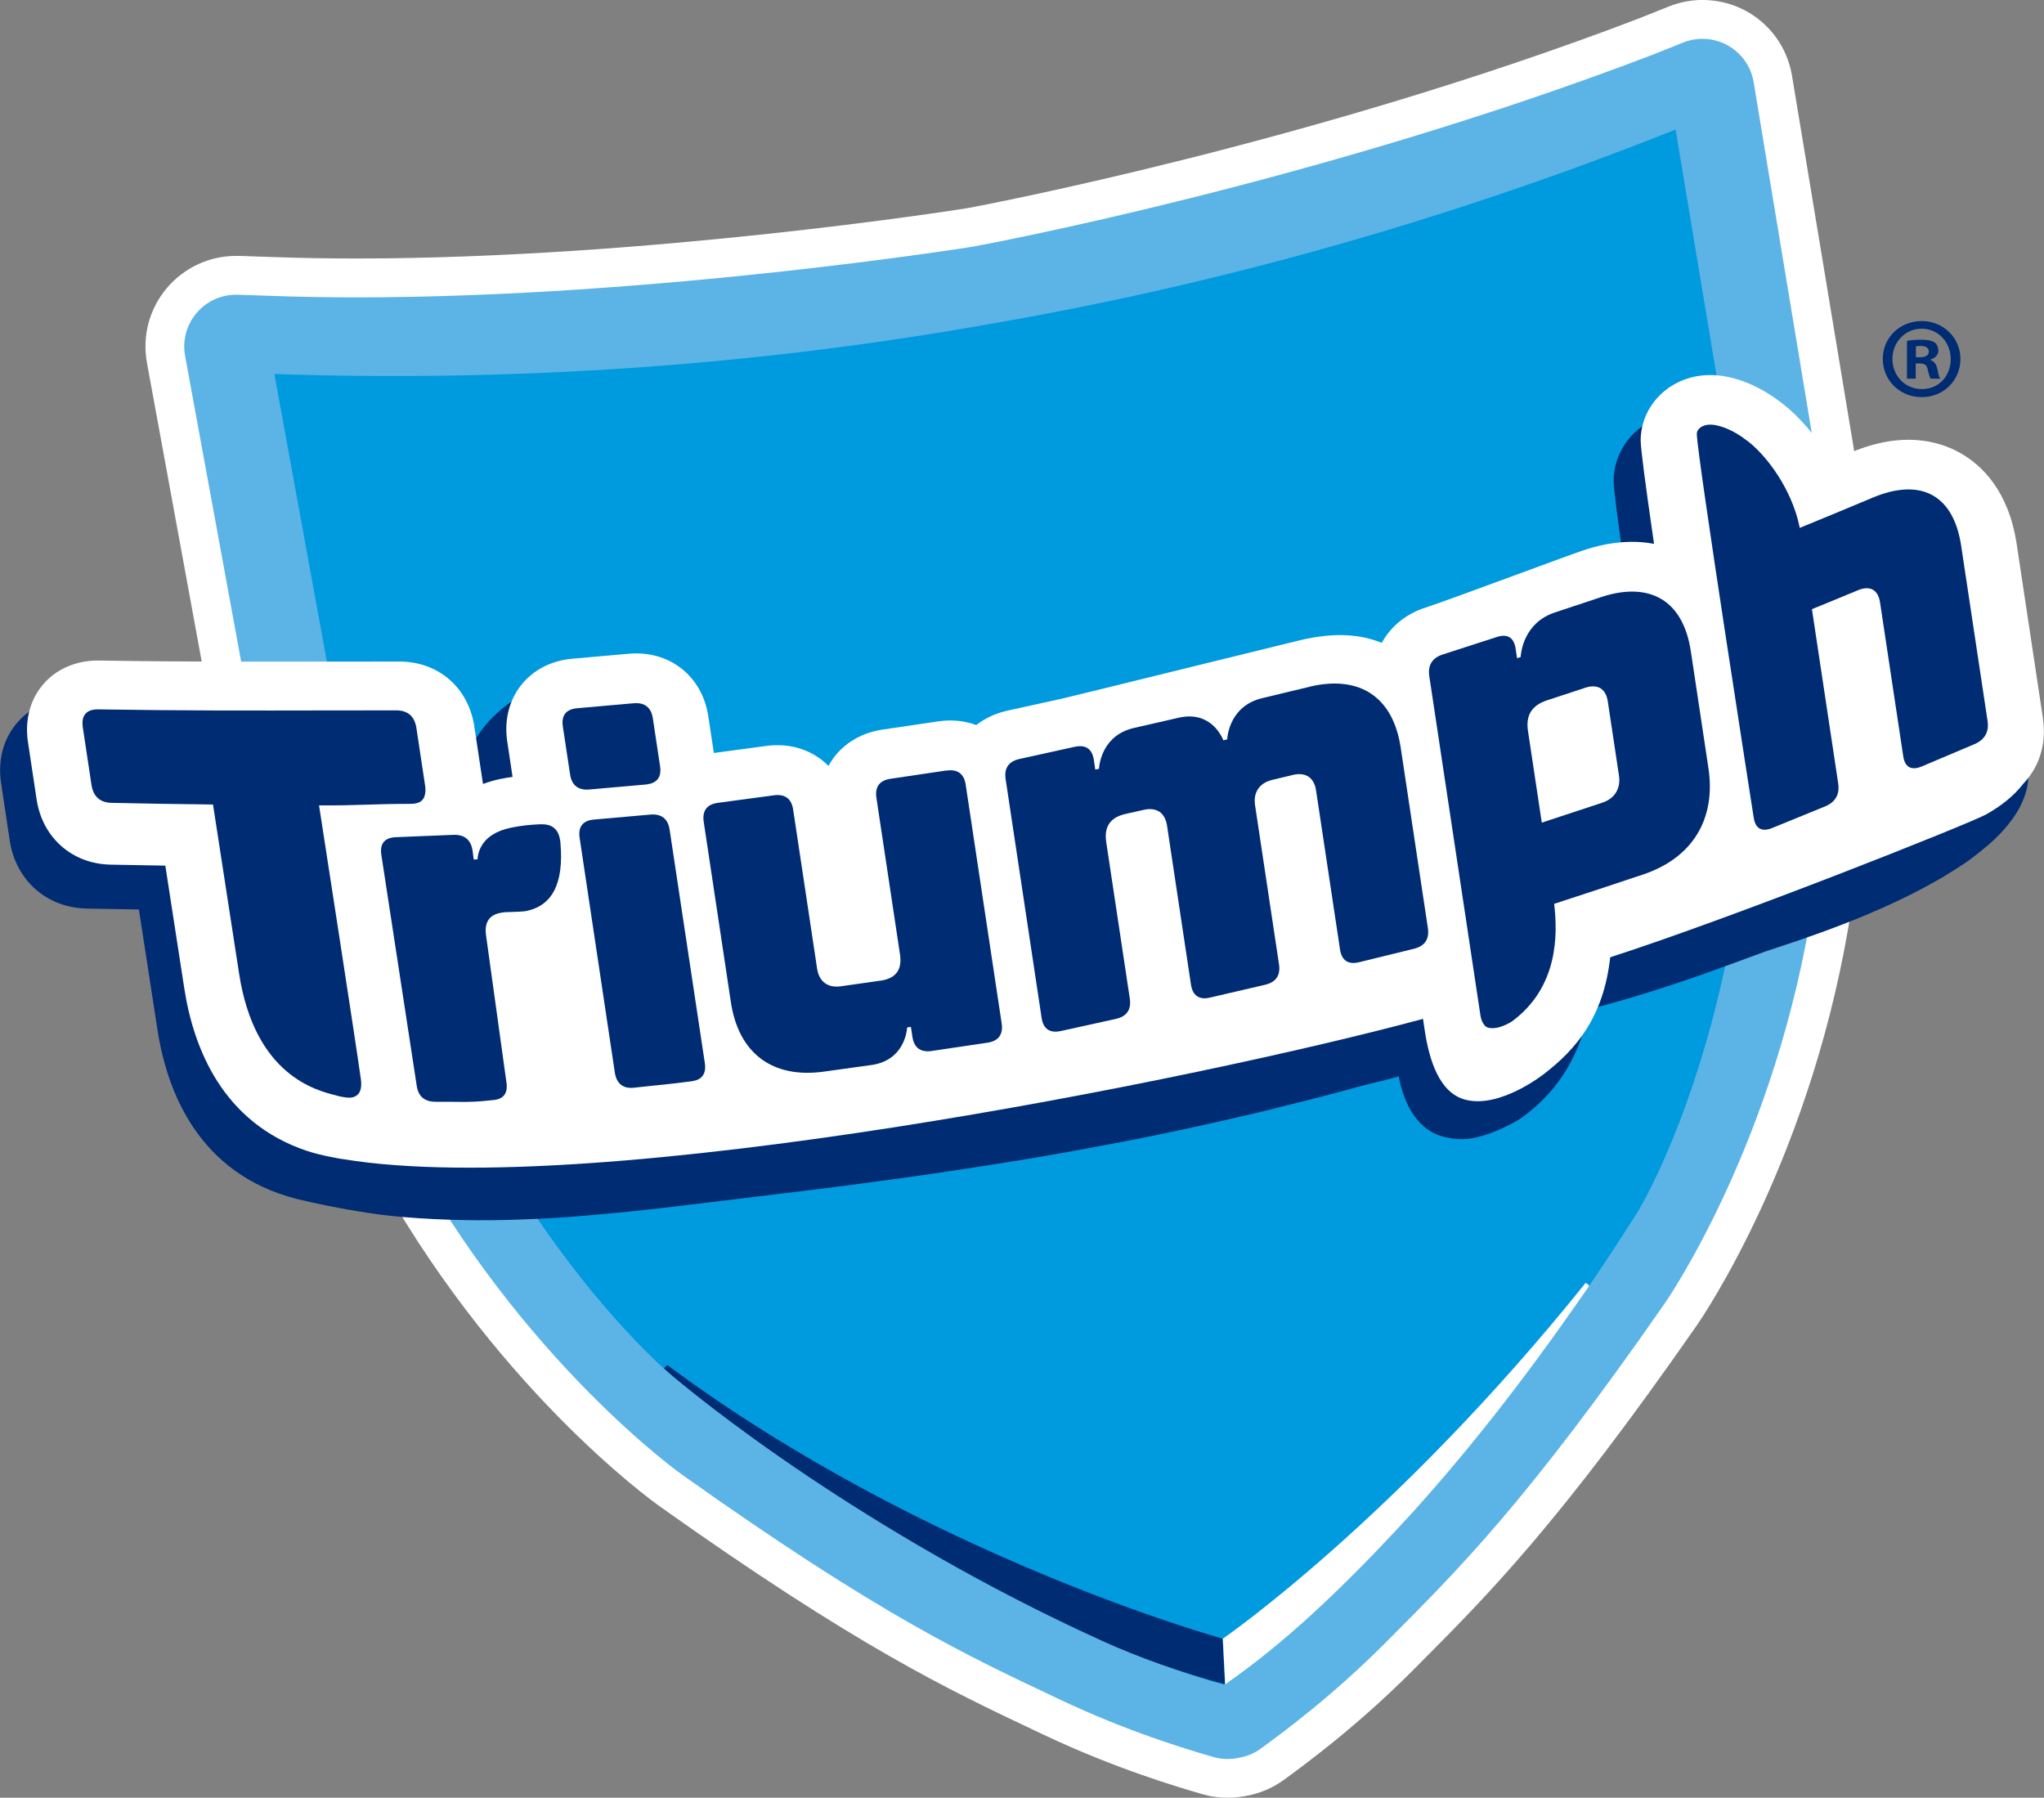 <svg xmlns="http://www.w3.org/2000/svg" viewBox="0 0 371.26 326.51"><rect x="0" y="0" width="371.26" height="326.51" fill="#808080" stroke="none"/><defs><style>.uuid-cbd4f2d1-fbcb-4870-a9e6-ecb64566e8b7{mix-blend-mode:multiply;}.uuid-47778036-2bd9-4153-978b-6b0406890e00{isolation:isolate;}.uuid-442ff014-c5a8-4e4d-8046-e6c3c640439d{fill:#5cb3e6;}.uuid-442ff014-c5a8-4e4d-8046-e6c3c640439d,.uuid-559f6589-2704-42b1-8967-912e241d66e9,.uuid-5cc6481f-b523-4548-a19d-4f0b347e47c7,.uuid-9f1c8ac6-a50d-4dc4-ae62-c6c88f9b9e30,.uuid-8efae6f8-d3b4-4490-abe9-3c22d3fc197d{stroke-width:0px;}.uuid-559f6589-2704-42b1-8967-912e241d66e9{fill:#201b51;}.uuid-5cc6481f-b523-4548-a19d-4f0b347e47c7{fill:#009adf;}.uuid-9f1c8ac6-a50d-4dc4-ae62-c6c88f9b9e30{fill:#fff;}.uuid-8efae6f8-d3b4-4490-abe9-3c22d3fc197d{fill:#002c73;}</style></defs><g class="uuid-47778036-2bd9-4153-978b-6b0406890e00"><g id="uuid-166b568c-2165-4c6e-b62b-caec926b5fd0"><g id="uuid-e38d6871-89db-4db7-9fe2-b233de2724ec"><path class="uuid-442ff014-c5a8-4e4d-8046-e6c3c640439d" d="m222.94,322.99c-1.2,0-2.39-.17-3.53-.5-4.23-1.23-15.45-4.51-28.38-10.63l-1.47-.7c-16.54-7.82-32.16-15.21-67.73-40.47-1.21-.86-30.01-21.52-51.4-61.28-11.4-21.2-21.29-48.33-27.86-76.4-.01-.06-.02-.11-.04-.17l-12.39-67.58c-.69-3.79.33-7.65,2.79-10.61,2.47-2.96,6.08-4.65,9.93-4.65.15,0,.3,0,.45,0l6.15.21c4.88.18,10.03.27,15.31.27,53.52,0,110.88-9.08,111.42-9.18l.28-.05c.6-.11,61.27-11.23,122.32-34.55l5.67-2.26c1.54-.61,3.15-.92,4.79-.92,6.35,0,11.72,4.55,12.76,10.82l11.23,67.78c0,.06.02.11.02.17,3.33,28.63,3.2,57.52-.34,81.32-6.65,44.66-26.76,73.85-27.61,75.07-24.91,35.81-37.1,48.05-50.01,61.01l-1.15,1.16c-10.08,10.13-19.55,17.02-23.11,19.61-1.53,1.11-3.34,1.88-5.25,2.23-.09.02-.22.04-.33.06-.09.02-.17.03-.26.04-.03,0-.06,0-.1.01-.72.12-1.44.18-2.16.18Z"></path><path class="uuid-9f1c8ac6-a50d-4dc4-ae62-c6c88f9b9e30" d="m309.24,7.05c4.43,0,8.5,3.17,9.28,7.87l11.23,67.78c3.44,29.63,3.04,57.77-.33,80.4-6.61,44.35-27.01,73.58-27.01,73.58-25.49,36.65-37.78,48.64-50.77,61.69-9.53,9.57-18.37,16.11-22.68,19.25-1.19.87-2.56,1.41-3.98,1.64h0s-.09.02-.14.03c-.05,0-.09.02-.14.03h0c-.58.1-1.16.16-1.75.16-.85,0-1.71-.12-2.55-.36-5.12-1.49-15.65-4.65-27.86-10.43-16.65-7.88-32.27-15.01-68.67-40.86,0,0-29.1-20.59-50.33-60.08-10.83-20.15-20.74-46.49-27.53-75.54l-12.39-67.58c-1.06-5.8,3.41-11.1,9.25-11.1.11,0,.22,0,.33,0l6.15.21c5.08.18,10.24.27,15.43.27,54.05,0,111.25-9.09,112.03-9.23h0s.09-.02.14-.03c.05,0,.09-.02.14-.03h0c.85-.14,62.11-11.47,122.96-34.73l5.72-2.28c1.15-.46,2.33-.67,3.49-.67m0-7.05c-2.09,0-4.14.4-6.09,1.17l-5.67,2.26c-58.97,22.53-119.15,33.9-121.54,34.34-.04,0-.07.01-.11.02h-.05s-.06.02-.06.02h-.05s-.06.02-.06.02c-.04,0-.08.01-.12.02-1.93.31-58.17,9.11-110.73,9.11-5.25,0-10.35-.09-15.18-.26l-6.17-.21c-.19,0-.38,0-.56,0-4.89,0-9.49,2.16-12.63,5.92-3.14,3.76-4.43,8.68-3.55,13.5l12.39,67.58c.02.11.04.22.07.33,6.64,28.36,16.65,55.8,28.19,77.27,21.77,40.49,51.23,61.62,52.47,62.5,35.81,25.44,52.3,33.23,68.25,40.78l1.48.7c13.18,6.24,24.6,9.57,28.9,10.82,1.46.43,2.98.64,4.52.64.89,0,1.78-.07,2.67-.22,0,0,0,0,.01,0,.14-.02.29-.04.43-.07.14-.02.28-.05.42-.08,0,0,.01,0,.02,0,2.4-.45,4.68-1.43,6.61-2.83,3.62-2.64,13.24-9.64,23.53-19.97l1.15-1.16c12.45-12.5,25.33-25.42,50.41-61.49.86-1.24,21.42-31.09,28.2-76.56,3.59-24.11,3.72-53.31.36-82.25-.01-.11-.03-.23-.05-.34l-11.23-67.78c-1.33-7.98-8.16-13.77-16.24-13.77h0Z"></path><path class="uuid-5cc6481f-b523-4548-a19d-4f0b347e47c7" d="m179.4,58.91c-42.07,7.47-85.61,10.51-129.56,9.02l12.35,67.69c16.66,79.61,60.42,114.73,60.63,114.89,57.35,44.68,98.72,55.46,99.49,55.4.05-.04.1-.07.15-.11.06.02.12.03.18.05.75-.2,36.03-24.35,74.86-85.81.14-.23,29.42-48.09,18.14-128.64l-11.3-67.87c-40.85,16.28-82.85,28.16-124.96,35.38Z"></path><path class="uuid-8efae6f8-d3b4-4490-abe9-3c22d3fc197d" d="m222.07,297.62s-53.81-14.77-100.78-49.63c-.24,0-.6.37-.65.58,5.97,5.38,36.36,29.77,79.44,49.4,6.84,3.12,14.35,5.75,22.43,7.94l-.45-8.28Z"></path><path class="uuid-9f1c8ac6-a50d-4dc4-ae62-c6c88f9b9e30" d="m287.99,233.02c-34.58,43.08-65.88,64.6-65.88,64.6l.42,8.33c11-7.64,21.39-17.7,30.86-27.81,17.11-18.25,30.46-37.67,35.26-44.58-.06-.2-.46-.47-.67-.55Z"></path><path class="uuid-8efae6f8-d3b4-4490-abe9-3c22d3fc197d" d="m368.08,138.06c-.25-1.01-.71-1.85-1.06-2.46l-4.44-29.49c-1.51-9.99-6.58-14.76-10.58-17.01-4.03-2.26-10.82-4.12-20.32-.13-1.26.53-2.3.97-3.2,1.34-2.64-4.43-5.82-7.88-8.52-10-2.67-2.09-5.29-3.55-8.01-4.46-4.1-1.37-7.91-1.29-11.32.22-4.57,2.03-7.53,6.45-7.54,11.26,0,1.4.77,7.45,2.32,18.09-3.39-.49-7.5-.27-12.37,1.35-3.33,1.11-5,1.67-8.33,2.77-2.67.88-4.88,2.18-6.7,3.73-1.26.07-2.53.31-3.81.73-3.9,1.27-5.84,1.89-9.74,3.14-3.57,1.14-6.34,3.37-8.06,6.24-3.79-1.43-8.92-2.15-15.45-.57-3.4.82-5.1,1.23-8.5,2.04-2.9.69-5.31,1.88-7.28,3.37-2.38-.48-5.01-.47-7.85.18-3.22.74-4.82,1.11-8.04,1.85-2.67.61-4.97,1.68-6.9,3.05-1.25-.05-2.54.07-3.84.36-3.98.89-5.97,1.32-9.95,2.19-2.16.47-4.07,1.35-5.67,2.53-2.1-.72-4.46-.95-6.94-.57-4.03.61-6.04.9-10.01,1.48-3.86.54-7.17,2.44-9.35,5.37-.21.28-.41.57-.59.87-2.88-2.59-6.86-3.85-11.25-3.25-3.61.49-5.62.76-8.93,1.2l-.91-6.05c-1.16-7.71-7.4-12.61-15.17-11.91h0c-4.06.37-11.85-.83-11.85-.83,0,0-15.78,5.82-13.98,21.42l-1.49-6.89c-1.11-7.36-6.81-12.29-14.2-12.29h-.04c-4.11,0-8.15,0-12.14.01-14.11.02-27.9.05-42.18-.19-4.26-.1-8.11,1.48-10.68,4.41-2.58,2.94-3.65,6.88-3.01,11.09l1.57,10.41c1.09,7.25,6.72,12.22,14.01,12.36,3.79.08,6.61.13,9.45.17l3.38,21.9c1.8,11.51,7.64,26.14,25.26,30.66,7.21,1.74,13.25,2.59,14.8,2.81,6.23.8,13.63,1.12,20.78,1.06,3.58-.04,7.24-.19,10.96-.4,3.73-.22,7.51-.56,11.34-.92,7.66-.72,15.49-1.75,23.33-2.68,7.84-.96,15.95-1.9,23.98-3.01,8.06-1.05,16.1-2.28,24.03-3.54,7.93-1.25,15.7-2.72,23.24-4.16,7.52-1.49,14.77-3.11,21.63-4.72.86-.2,1.71-.41,2.55-.61.79-.21,1.57-.41,2.35-.61,1.57-.39,3.12-.77,4.64-1.14,3.13-.82,6.18-1.57,9.1-2.42,2.58-.71,5.08-1.18,7.45-1.92,1.02,5.32,3.58,9.93,8.38,11.03,1.06.25,2.14.38,3.22.38,2.92,0,7.05-1.67,10.1-3.48l.87-.58c4.89-3.58,10.24-9.65,11.89-19.51,1.64-.4,3.29-.85,4.97-1.33,1.74-.49,3.51-1,5.29-1.57,3.57-1.1,7.22-2.31,10.88-3.61,3.64-1.29,7.39-2.68,10.89-3.97,1.81-.6,3.62-1.2,5.42-1.8,1.81-.62,3.62-1.26,5.42-1.91,3.6-1.32,7.15-2.73,10.58-4.26,3.43-1.53,6.73-3.17,9.82-4.94.77-.43,1.53-.88,2.27-1.35.74-.45,1.47-.91,2.18-1.39.35-.24.71-.47,1.06-.7.33-.25.66-.49.98-.73.67-.49,1.33-1.03,1.99-1.57,2.65-2.13,5.1-4.73,6.67-7.7.75-1.51,1.28-3.06,1.43-4.54.18-1.47.04-2.81-.28-3.9Z"></path><path class="uuid-559f6589-2704-42b1-8967-912e241d66e9" d="m118.1,147.95c-4.08.37-6.12.55-10.2.9-1.01.08-1.75.41-2.19.97-.44.56-.58,1.35-.43,2.35l6.39,42.37c.3,2.02,1.49,2.95,3.52,2.77,4.08-.35,6.12-.53,10.21-.9.11-.01.22-.02.32-.04.85-.13,1.48-.44,1.87-.94.44-.56.58-1.35.43-2.35l-6.39-42.37c-.3-2.01-1.49-2.94-3.52-2.76Z"></path><path class="uuid-559f6589-2704-42b1-8967-912e241d66e9" d="m98.2,149.7c-1.95.1-3.3.21-5.3.61-5.74,1.15-6.09,4.85-6.17,5.77l-.69.03-.2-1.59c-.3-2.01-1.49-2.98-3.53-2.89-4.1.18-6.01.25-10.4.42-1.02.04-1.76.33-2.21.87-.44.53-.59,1.31-.44,2.32l6.43,41.96c.3,2.01,1.49,2.99,3.53,2.91,4.1-.17,5.87-.27,10.12-.77.19-.02.37-.03.54-.05.75-.11,1.31-.39,1.67-.83.44-.54.59-1.32.44-2.32l-3.69-26.12c-.35-2.3.4-3.66,2.28-4.15.46-.12.87-.18,1.31-.2.46-.02.85-.03,1.22-.04.71-.02,1.33-.04,2.2-.12,4.97-.86,7.13-5.01,6.49-12.38,0-.3-.07-.54-.07-.54-.3-2.01-1.49-2.98-3.53-2.87Z"></path><path class="uuid-559f6589-2704-42b1-8967-912e241d66e9" d="m115.05,127.73c-4.08.37-6.12.55-10.2.9-1.01.09-1.75.41-2.19.97-.44.56-.58,1.35-.43,2.35l1.31,8.67c.3,2.02,1.49,2.95,3.52,2.77,4.08-.35,6.12-.53,10.21-.9.11-.01.22-.02.32-.04.85-.13,1.47-.44,1.87-.94.44-.56.58-1.35.43-2.35l-1.31-8.67c-.3-2.01-1.49-2.94-3.52-2.76Z"></path><path class="uuid-559f6589-2704-42b1-8967-912e241d66e9" d="m301.81,108.84c-2.81-1.72-6.63-1.85-11.03-.38-3.35,1.12-5.02,1.67-8.37,2.78-5.62,1.86-6.16,7.25-6.21,8.1l-.65.21-.26-1.74c-.15-1-.52-1.69-1.09-2.05-.58-.36-1.36-.38-2.34-.06-3.91,1.27-5.87,1.9-9.78,3.16-1.94.62-2.77,1.95-2.47,3.96l9.29,61.62c.15,1,.68,2.06,1.45,2.23,1.22.29,2.71-.23,4.21-1.11,8.51-6.23,8.38-15.83,7.73-21.4,6.41-2.09,9.61-3.15,16.15-5.33,8.94-2.99,13.27-10.03,11.87-19.32l-3.19-21.18c-.69-4.57-2.47-7.76-5.29-9.49Zm-7.75,32.04c.35,2.33-.78,4.17-3.03,4.91-4.47,1.48-6.66,2.2-10.99,3.62l-2.51-16.67c-.43-2.82.7-4.63,3.43-5.53,2.79-.92,4.19-1.38,6.98-2.3.29-.1.57-.16.84-.21.75-.11,1.4,0,1.92.31.7.43,1.16,1.25,1.33,2.38l2.03,13.48Z"></path><path class="uuid-559f6589-2704-42b1-8967-912e241d66e9" d="m171.9,139.94c-4.05.61-6.07.91-10.12,1.5-1.02.14-1.73.52-2.17,1.1-.43.58-.58,1.39-.42,2.39l4.28,28.41c.21,1.39.02,2.5-.57,3.29-.58.78-1.56,1.27-2.92,1.48h-.06c-2.89.42-4.34.63-7.24,1.03-2.32.32-3.91-.87-4.26-3.18l-4.35-28.89c-.3-2.02-1.49-2.9-3.51-2.62-4.05.55-6.08.82-10.14,1.36-1.01.14-1.74.49-2.17,1.07-.43.58-.58,1.38-.43,2.38l4.93,32.74c1.4,9.31,7.54,13.91,16.84,12.64,3.48-.48,5.21-.72,8.69-1.21.03,0,.06,0,.1-.01,5.71-.86,6.33-5.91,6.39-6.81l.68-.1.27,1.77c.3,2.02,1.49,2.9,3.51,2.6,4.05-.59,6.07-.89,10.12-1.5h0c1-.15,1.73-.52,2.16-1.11s.58-1.39.43-2.39l-6.53-43.33c-.3-2.02-1.48-2.89-3.51-2.59Z"></path><path class="uuid-559f6589-2704-42b1-8967-912e241d66e9" d="m237.8,124.75c-3.41.83-5.12,1.24-8.54,2.05-5.72,1.36-6.31,6.61-6.36,7.49l-.7.16c-.34-.86-2.44-5.4-8.13-4.09-3.23.75-4.85,1.12-8.08,1.85-5.73,1.3-6.32,6.53-6.38,7.42l-.67.15-.26-1.76c-.15-1-.52-1.71-1.11-2.11-.58-.4-1.38-.49-2.38-.27-4,.89-5.99,1.33-9.99,2.2-1.99.43-2.85,1.67-2.54,3.69l6.53,43.33c.15,1,.52,1.72,1.11,2.12.51.35,1.2.47,2.03.34.11-.02.23-.04.35-.06,4-.87,6-1.31,9.99-2.2,1.99-.44,2.84-1.69,2.54-3.7l-4.28-28.41c-.42-2.81.72-4.49,3.51-5.12,1.33-.3,2-.45,3.33-.75,1.13-.25,2.1-.13,2.83.36.72.49,1.19,1.35,1.37,2.49l4.35,28.89c.15,1,.52,1.71,1.11,2.11.58.4,1.38.49,2.37.25,3.99-.92,5.99-1.39,9.98-2.32,1.98-.47,2.84-1.72,2.53-3.74l-4.35-28.89c-.35-2.32.81-4.03,3.1-4.58,1.52-.36,2.28-.54,3.8-.91,1.12-.27,2.1-.15,2.82.33.72.49,1.19,1.34,1.36,2.47l4.35,28.89c.15,1,.52,1.71,1.1,2.1.58.39,1.38.47,2.37.23,3.98-.97,5.97-1.46,9.96-2.44,1.98-.49,2.83-1.76,2.53-3.77l-4.93-32.74c-.69-4.58-2.5-7.88-5.37-9.81-2.85-1.92-6.73-2.36-11.22-1.27Z"></path><path class="uuid-559f6589-2704-42b1-8967-912e241d66e9" d="m351.03,89.96c-2.76-1.55-6.51-1.41-10.85.41-6.31,2.65-6.99,2.91-13.29,5.51l-.05-.08s.02-.02.04-.03c-1.46-7.11-6.1-13.03-9.27-15.52-1.44-1.13-3.03-2.13-4.77-2.71-1.09-.36-2.43-.64-3.52-.16-.57.25-1.12.77-1.12,1.42-.01,3.62,10.33,69.68,10.33,69.68.15,1,.51,1.68,1.08,2,.36.2.8.27,1.31.19.31-.05.64-.14.99-.29,3.83-1.56,5.75-2.34,9.57-3.91,1.89-.78,2.7-2.18,2.4-4.18l-4.77-31.65c4.35-1.79,4.04-1.64,8.36-3.44,1.08-.45,2.02-.48,2.71-.09.68.38,1.13,1.18,1.3,2.3l4.21,27.92c.15,1,.51,1.67,1.08,1.99.57.32,1.35.28,2.3-.12,3.82-1.61,5.73-2.42,9.55-4.04,1.88-.8,2.69-2.22,2.39-4.22l-4.79-31.78c-.69-4.56-2.43-7.65-5.19-9.2Z"></path><path class="uuid-9f1c8ac6-a50d-4dc4-ae62-c6c88f9b9e30" d="m371.09,130.61l-4.79-31.78c-1.47-9.75-6.4-14.39-10.28-16.57-3.91-2.2-10.52-3.99-19.79-.1-1.5.63-2.67,1.12-3.68,1.54-2.64-4.57-5.9-8.13-8.64-10.28-2.61-2.05-5.17-3.47-7.84-4.36-3.95-1.32-7.62-1.25-10.88.19-4.36,1.93-7.18,6.14-7.19,10.71,0,1.41.81,7.72,2.43,18.81-3.45-.64-7.74-.53-12.89,1.2-3.33,1.11-24.69,9.12-28.59,10.37-3.6,1.15-6.36,3.46-7.98,6.42-3.74-1.52-8.42-2.04-15.09-.42-3.4.82-41.58,10.24-42.9,10.53-3.98.89-5.97,1.32-9.95,2.19-2.2.48-4.12,1.39-5.71,2.63-2.09-.78-4.44-1.04-6.93-.67-4.03.6-6.04.9-10.02,1.48-3.7.52-6.88,2.34-8.95,5.13-.35.47-.66.97-.94,1.48-2.78-2.82-6.82-4.24-11.3-3.63-3.82.52-5.85.79-9.52,1.28l-1-6.63c-1.11-7.38-7.09-12.07-14.53-11.39h0c-4.06.37-6.09.55-10.17.9-3.82.33-7.13,2.04-9.32,4.82-2.19,2.78-3.08,6.4-2.51,10.19l.97,6.45c-.69.1-1.41.22-2.22.38-1.11.22-2.15.54-3.16.91,0-.02,0-.04,0-.05l-1.57-10.41c-1.06-7.05-6.53-11.78-13.61-11.78h-.03c-4.12,0-8.17,0-12.18.01-14.09.02-27.89.05-42.17-.19-4.06-.1-7.77,1.41-10.21,4.2-2.46,2.8-3.48,6.57-2.87,10.61l1.57,10.41c1.05,6.95,6.44,11.71,13.43,11.85,4.02.08,6.93.13,9.95.18l3.46,22.4c1.68,10.75,6.93,24.26,22.23,29.4,2.53.85,6.35,1.5,6.75,1.53,46.09,7.52,155.65-14.59,196-25.5l.31,2.09c.81,5.37,2.63,11.32,7.33,12.58,6.4,1.71,14.44-4.75,14.44-4.75,5.71-4.4,10.73-10.26,11.92-21.11,22.09-7.1,65.3-24.26,68.37-25.99,2.76-1.56,5-3.39,6.63-5.49,2.92-3.05,4.28-7.27,3.6-11.79Z"></path><path class="uuid-8efae6f8-d3b4-4490-abe9-3c22d3fc197d" d="m118.1,147.95c-4.08.37-6.12.55-10.2.9-1.01.08-1.75.41-2.19.97-.44.56-.58,1.35-.43,2.35l6.39,42.61c.3,2.02,1.49,3,3.52,2.77,4.14-.47,5.98-.57,10.21-1.14.11-.01.22-.02.32-.04.85-.13,1.48-.44,1.87-.94.44-.56.58-1.35.43-2.35l-6.39-42.37c-.3-2.01-1.49-2.94-3.52-2.76Z"></path><path class="uuid-8efae6f8-d3b4-4490-abe9-3c22d3fc197d" d="m98.2,149.7c-1.95.1-3.3.21-5.3.61-5.74,1.15-6.09,4.85-6.17,5.77l-.69.03-.2-1.59c-.3-2.01-1.49-2.98-3.53-2.89-4.1.18-6.01.25-10.4.42-1.02.04-1.76.33-2.21.87-.44.53-.59,1.31-.44,2.32l6.43,41.96c.3,2.01,1.49,2.93,3.53,2.91,4.1-.05,5.87.21,10.12-.29.19-.02.37-.03.54-.05.75-.11,1.31-.39,1.67-.83.44-.54.59-1.32.44-2.32l-3.69-26.6c-.35-2.3.4-3.66,2.28-4.15.46-.12.87-.18,1.31-.2.46-.02.85-.03,1.22-.04.71-.02,1.33-.04,2.2-.12,4.97-.86,7.13-5.01,6.49-12.38,0-.3-.07-.54-.07-.54-.3-2.01-1.49-2.98-3.53-2.87Z"></path><path class="uuid-8efae6f8-d3b4-4490-abe9-3c22d3fc197d" d="m115.05,127.73c-4.08.37-6.12.55-10.2.9-1.01.09-1.75.41-2.19.97-.44.56-.58,1.35-.43,2.35l1.31,8.67c.3,2.02,1.49,2.95,3.52,2.77,4.08-.35,6.12-.53,10.21-.9.11-.01.22-.02.32-.04.85-.13,1.47-.44,1.87-.94.44-.56.58-1.35.43-2.35l-1.31-8.67c-.3-2.01-1.49-2.94-3.52-2.76Z"></path><path class="uuid-8efae6f8-d3b4-4490-abe9-3c22d3fc197d" d="m301.81,108.84c-2.81-1.72-6.63-1.85-11.03-.38-3.35,1.12-5.02,1.67-8.37,2.78-5.62,1.86-6.16,7.25-6.21,8.1l-.65.21-.26-1.74c-.15-1-.52-1.69-1.09-2.05-.58-.36-1.36-.38-2.34-.06-3.91,1.27-5.87,1.9-9.78,3.16-1.94.62-2.77,1.95-2.47,3.96l9.29,61.62c.15,1,.68,2.06,1.45,2.23,1.22.29,2.71-.23,4.21-1.11,8.51-6.23,8.38-15.83,7.73-21.4,6.41-2.09,9.61-3.15,16.15-5.33,8.94-2.99,13.27-10.03,11.87-19.32l-3.19-21.18c-.69-4.57-2.47-7.76-5.29-9.49Zm-7.75,32.04c.35,2.33-.78,4.17-3.03,4.91-4.47,1.48-6.66,2.2-10.99,3.62l-2.51-16.67c-.43-2.82.7-4.63,3.43-5.53,2.79-.92,4.19-1.38,6.98-2.3.29-.1.57-.16.84-.21.75-.11,1.4,0,1.92.31.7.43,1.16,1.25,1.33,2.38l2.03,13.48Z"></path><path class="uuid-8efae6f8-d3b4-4490-abe9-3c22d3fc197d" d="m171.9,139.94c-4.05.61-6.07.91-10.12,1.5-1.02.14-1.73.52-2.17,1.1-.43.58-.58,1.39-.42,2.39l4.28,28.41c.21,1.39.02,2.5-.57,3.29-.58.78-1.56,1.27-2.92,1.48h-.06c-2.89.42-4.34.63-7.24,1.03-2.32.32-3.91-.87-4.26-3.18l-4.35-28.89c-.3-2.02-1.49-2.9-3.51-2.62-4.05.55-6.08.82-10.14,1.36-1.01.14-1.74.49-2.17,1.07-.43.58-.58,1.38-.43,2.38l4.93,32.74c1.4,9.31,7.54,13.91,16.84,12.64,3.48-.48,5.21-.72,8.69-1.21.03,0,.06,0,.1-.01,5.71-.86,6.33-5.91,6.39-6.81l.68-.1.27,1.77c.3,2.02,1.49,2.9,3.51,2.6,4.05-.59,6.07-.89,10.12-1.5h0c1-.15,1.73-.52,2.16-1.11s.58-1.39.43-2.39l-6.53-43.33c-.3-2.02-1.48-2.89-3.51-2.59Z"></path><path class="uuid-8efae6f8-d3b4-4490-abe9-3c22d3fc197d" d="m237.8,124.75c-3.41.83-5.12,1.24-8.54,2.05-5.72,1.36-6.31,6.61-6.36,7.49l-.7.16c-.34-.86-2.44-5.4-8.13-4.09-3.23.75-4.85,1.12-8.08,1.85-5.73,1.3-6.32,6.53-6.38,7.42l-.67.15-.26-1.76c-.15-1-.52-1.71-1.11-2.11-.58-.4-1.38-.49-2.38-.27-4,.89-5.99,1.33-9.99,2.2-1.99.43-2.85,1.67-2.54,3.69l6.53,43.33c.15,1,.52,1.72,1.11,2.12.51.35,1.2.47,2.03.34.11-.02.23-.04.35-.06,4-.87,6-1.31,9.99-2.2,1.99-.44,2.84-1.69,2.54-3.7l-4.28-28.41c-.42-2.81.72-4.49,3.51-5.12,1.33-.3,2-.45,3.33-.75,1.13-.25,2.1-.13,2.83.36.72.49,1.19,1.35,1.37,2.49l4.35,28.89c.15,1,.52,1.71,1.11,2.11.58.4,1.38.49,2.37.25,3.99-.92,5.99-1.39,9.98-2.32,1.98-.47,2.84-1.72,2.53-3.74l-4.35-28.89c-.35-2.32.81-4.03,3.1-4.58,1.52-.36,2.28-.54,3.8-.91,1.12-.27,2.1-.15,2.82.33.72.49,1.19,1.34,1.36,2.47l4.35,28.89c.15,1,.52,1.71,1.1,2.1.58.39,1.38.47,2.37.23,3.98-.97,5.97-1.46,9.96-2.44,1.98-.49,2.83-1.76,2.53-3.77l-4.93-32.74c-.69-4.58-2.5-7.88-5.37-9.81-2.85-1.92-6.73-2.36-11.22-1.27Z"></path><path class="uuid-8efae6f8-d3b4-4490-abe9-3c22d3fc197d" d="m63.37,199.36c-.2,0-.42-.02-.65-.05h0s-1.06-.14-1.67-.36c-3.63-.9-14.74-3.65-17.61-22.04,0-.03-4.37-28.35-4.75-30.79-7.38-.09-11.02-.15-18.39-.3-2.13-.04-3.37-1.15-3.69-3.3l-1.57-10.41c-.16-1.09,0-1.93.49-2.48.46-.52,1.2-.79,2.2-.79.04,0,.08,0,.13,0,14.42.24,27.78.22,41.92.19,4,0,8.05-.01,12.17-.01h.02c2.11,0,3.35,1.09,3.67,3.23l1.57,10.41c.17,1.11,0,2.07-.48,2.62-.54.63-1.47.72-2.31.72-3.49.01-5.75.08-7.94.15-2.44.07-4.75.15-8.53.13.47,3.03,6.83,44.06,7.6,49.76.17,1.28-.02,2.22-.58,2.77-.38.37-.91.56-1.58.56Z"></path><path class="uuid-8efae6f8-d3b4-4490-abe9-3c22d3fc197d" d="m351.03,89.96c-2.76-1.55-6.51-1.41-10.85.41-6.31,2.65-6.99,2.91-13.29,5.51l-.05-.08s.02-.02.04-.03c-1.46-7.11-6.1-13.03-9.27-15.52-1.44-1.13-3.03-2.13-4.77-2.71-1.09-.36-2.43-.64-3.52-.16-.57.25-1.12.77-1.12,1.42-.01,3.62,10.33,69.68,10.33,69.68.15,1,.51,1.68,1.08,2,.36.2.8.27,1.31.19.31-.05.64-.14.99-.29,3.83-1.56,5.75-2.34,9.57-3.91,1.89-.78,2.7-2.18,2.4-4.18l-4.77-31.65c4.35-1.79,4.04-1.64,8.36-3.44,1.08-.45,2.02-.48,2.71-.09.68.38,1.13,1.18,1.3,2.3l4.21,27.92c.15,1,.51,1.67,1.08,1.99.57.32,1.35.28,2.3-.12,3.82-1.61,5.73-2.42,9.55-4.04,1.88-.8,2.69-2.22,2.39-4.22l-4.79-31.78c-.69-4.56-2.43-7.65-5.19-9.2Z"></path><g class="uuid-cbd4f2d1-fbcb-4870-a9e6-ecb64566e8b7"><path class="uuid-8efae6f8-d3b4-4490-abe9-3c22d3fc197d" d="m356.08,65.18c0,3.9-3.05,6.95-7.03,6.95s-7.07-3.05-7.07-6.95,3.14-6.87,7.07-6.87,7.03,3.06,7.03,6.87Zm-12.35,0c0,3.06,2.26,5.49,5.36,5.49s5.23-2.43,5.23-5.44-2.22-5.53-5.27-5.53-5.32,2.47-5.32,5.48Zm4.23,3.6h-1.59v-6.87c.63-.13,1.51-.21,2.64-.21,1.3,0,1.88.21,2.39.5.38.29.67.84.67,1.51,0,.75-.59,1.34-1.42,1.59v.09c.67.25,1.05.75,1.25,1.67.21,1.05.33,1.47.5,1.72h-1.72c-.21-.25-.33-.88-.55-1.68-.12-.75-.54-1.09-1.42-1.09h-.75v2.76Zm.04-3.89h.75c.88,0,1.59-.29,1.59-1.01,0-.63-.46-1.05-1.47-1.05-.42,0-.71.04-.88.08v1.97Z"></path></g></g></g></g></svg>